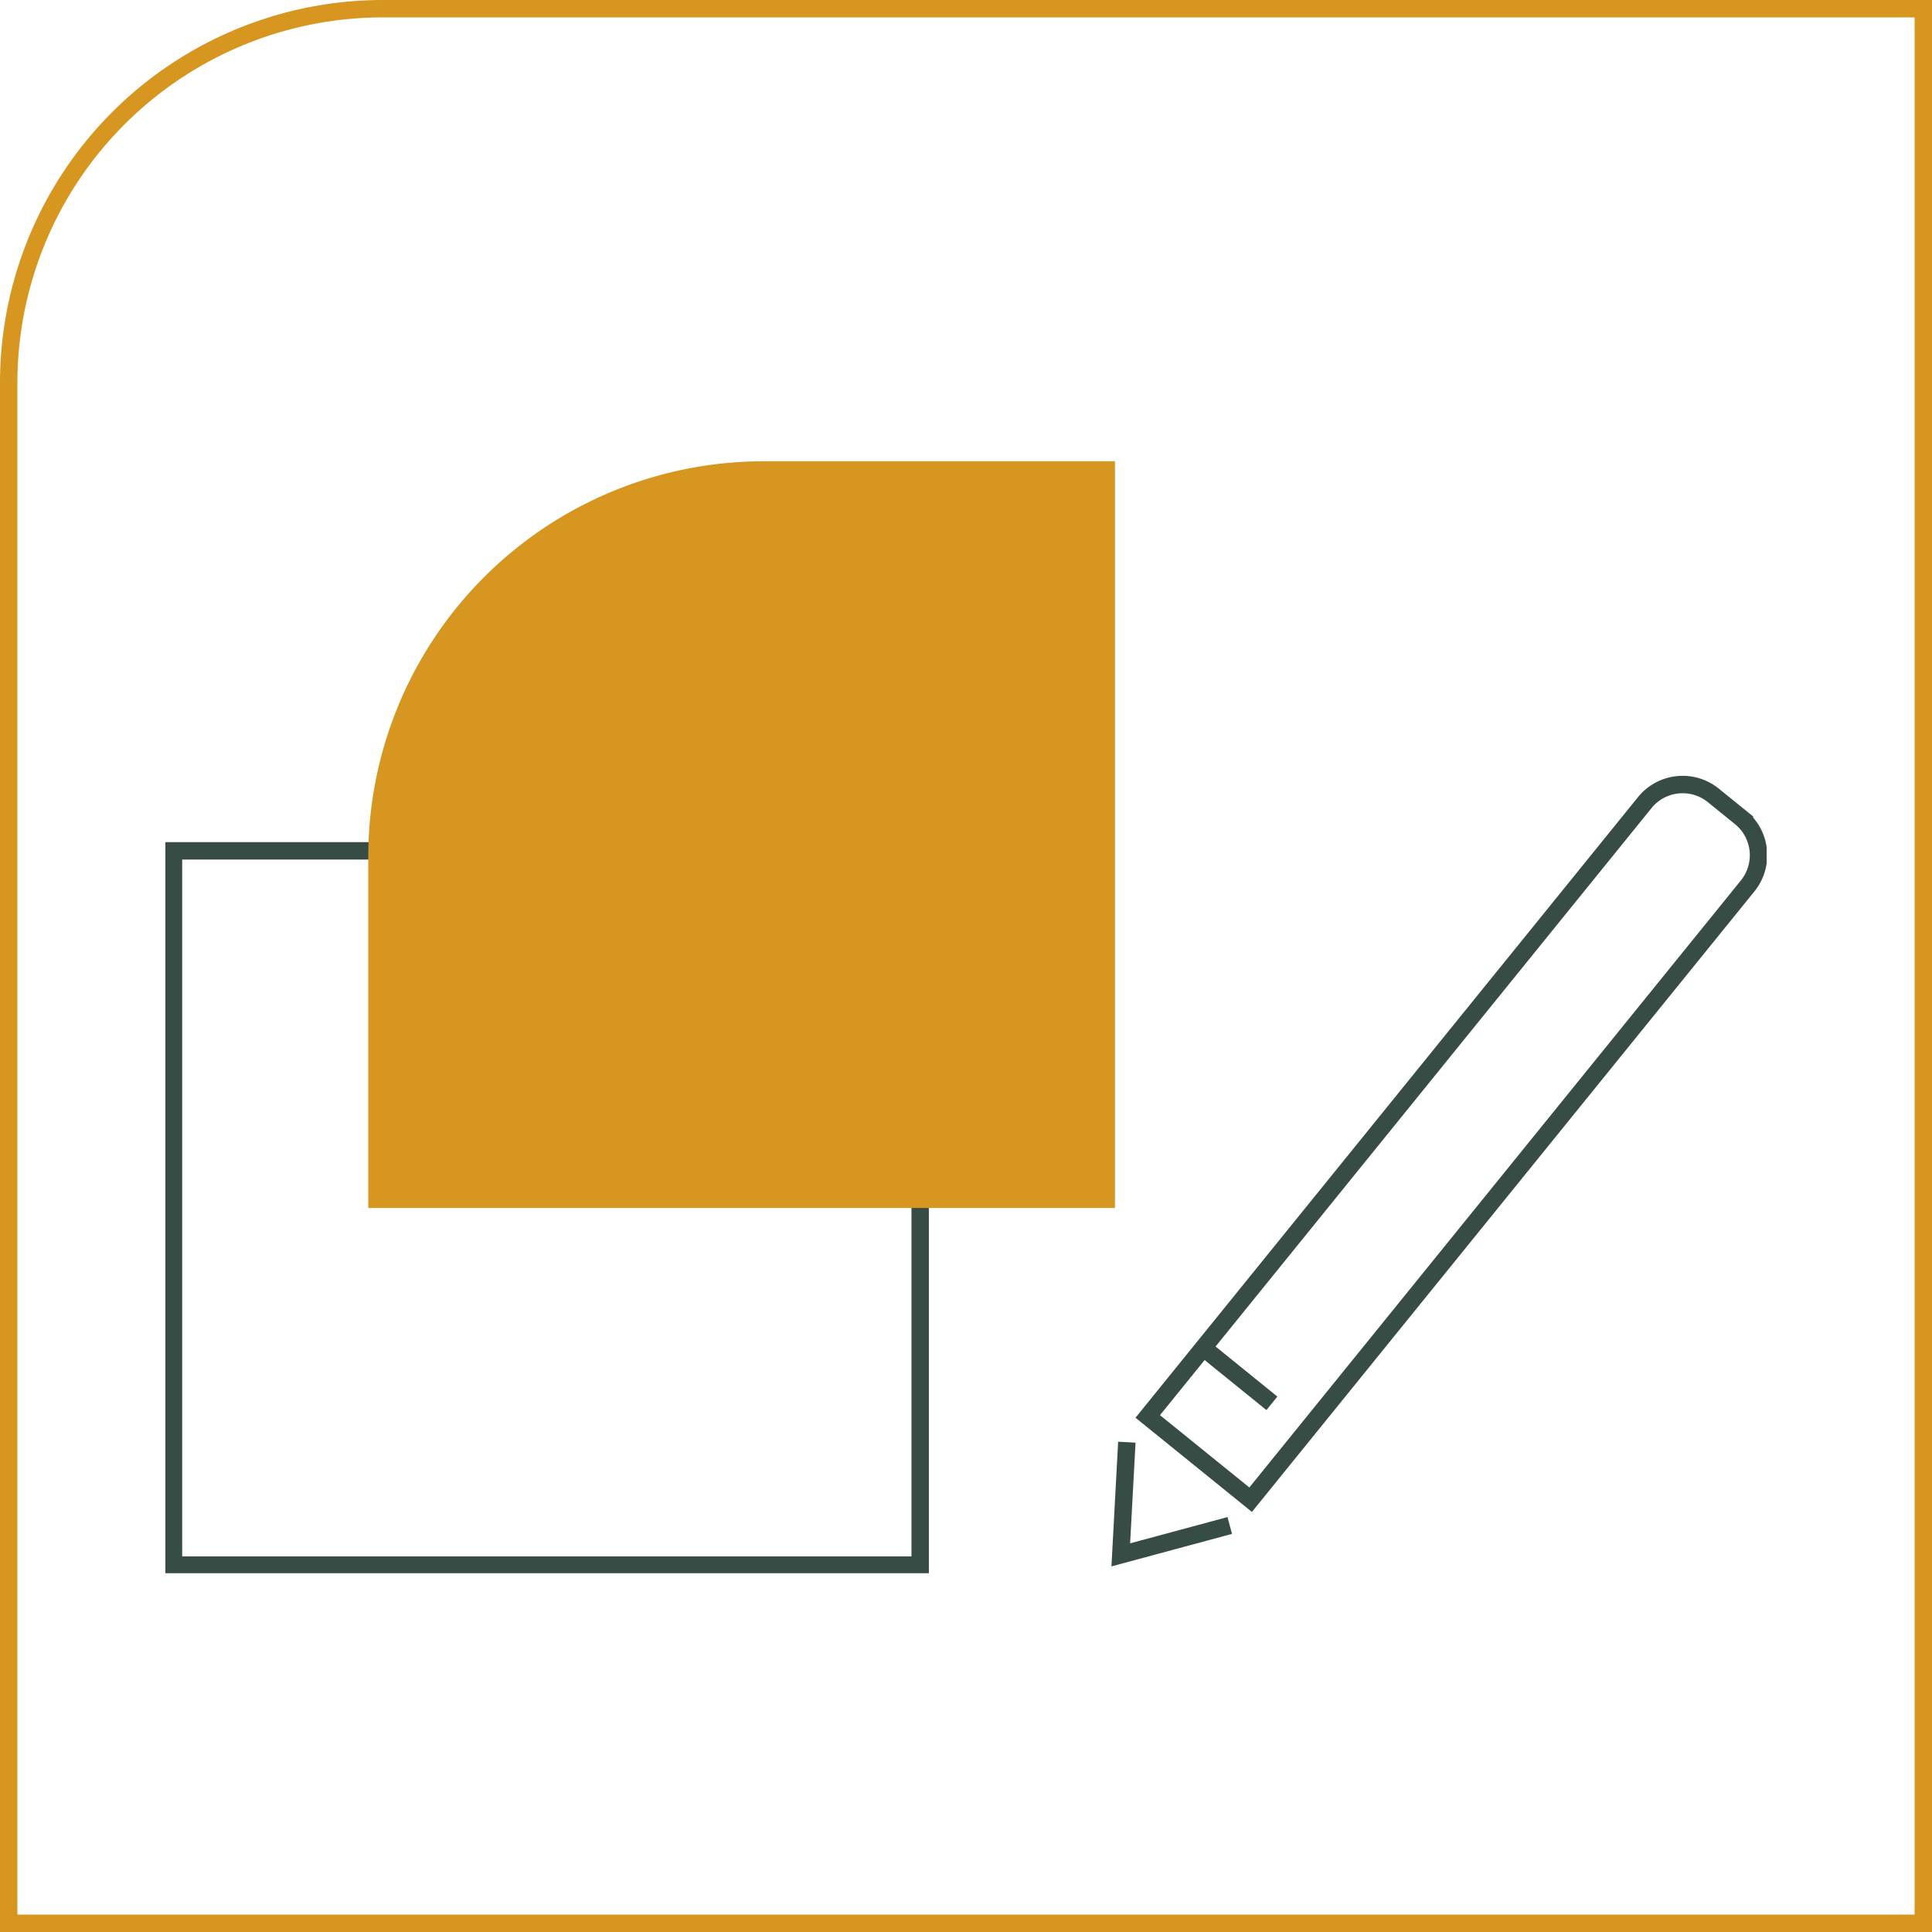 <svg xmlns="http://www.w3.org/2000/svg" xmlns:xlink="http://www.w3.org/1999/xlink" width="111" height="111" viewBox="0 0 111 111">
  <defs>
    <clipPath id="clip-path">
      <rect id="Rectangle_97" data-name="Rectangle 97" width="92" height="63.883" fill="none"/>
    </clipPath>
  </defs>
  <g id="Groupe_423" data-name="Groupe 423" transform="translate(-146 -1514.854)">
    <g id="Groupe_206" data-name="Groupe 206" transform="translate(155.5 1541.357)">
      <g id="Groupe_205" data-name="Groupe 205" transform="translate(0 0)" clip-path="url(#clip-path)">
        <rect id="Rectangle_96" data-name="Rectangle 96" width="42.9" height="41.035" transform="translate(0.467 22.381)" fill="none" stroke="#364c45" stroke-miterlimit="10" stroke-width="1"/>
        <path id="Tracé_890" data-name="Tracé 890" d="M49.864,42.9H6.964V22.72A22.72,22.72,0,0,1,29.684,0h20.18Z" transform="translate(4.695 -0.001)" fill="#d7961f"/>
        <path id="Tracé_891" data-name="Tracé 891" d="M39.625,52.183,33.714,47.4,62.271,12.13a2.8,2.8,0,0,1,3.934-.414l1.564,1.266a2.8,2.8,0,0,1,.414,3.934Z" transform="translate(22.728 7.477)" fill="none" stroke="#364c45" stroke-miterlimit="10" stroke-width="1"/>
        <path id="Tracé_892" data-name="Tracé 892" d="M33.137,33.663l-.348,6.474,6.26-1.688" transform="translate(22.104 22.692)" fill="none" stroke="#364c45" stroke-miterlimit="10" stroke-width="1"/>
        <line id="Ligne_7" data-name="Ligne 7" x2="3.941" y2="3.191" transform="translate(59.633 50.931)" fill="none" stroke="#364c45" stroke-miterlimit="10" stroke-width="1"/>
      </g>
    </g>
    <g id="Rectangle_98" data-name="Rectangle 98" transform="translate(146 1514.854)" fill="none" stroke="#d7961f" stroke-width="1">
      <path d="M22,0h89a0,0,0,0,1,0,0V111a0,0,0,0,1,0,0H0a0,0,0,0,1,0,0V22A22,22,0,0,1,22,0Z" stroke="none"/>
      <path d="M22,.5h88.5a0,0,0,0,1,0,0v110a0,0,0,0,1,0,0H.5a0,0,0,0,1,0,0V22A21.5,21.5,0,0,1,22,.5Z" fill="none"/>
    </g>
  </g>
</svg>
